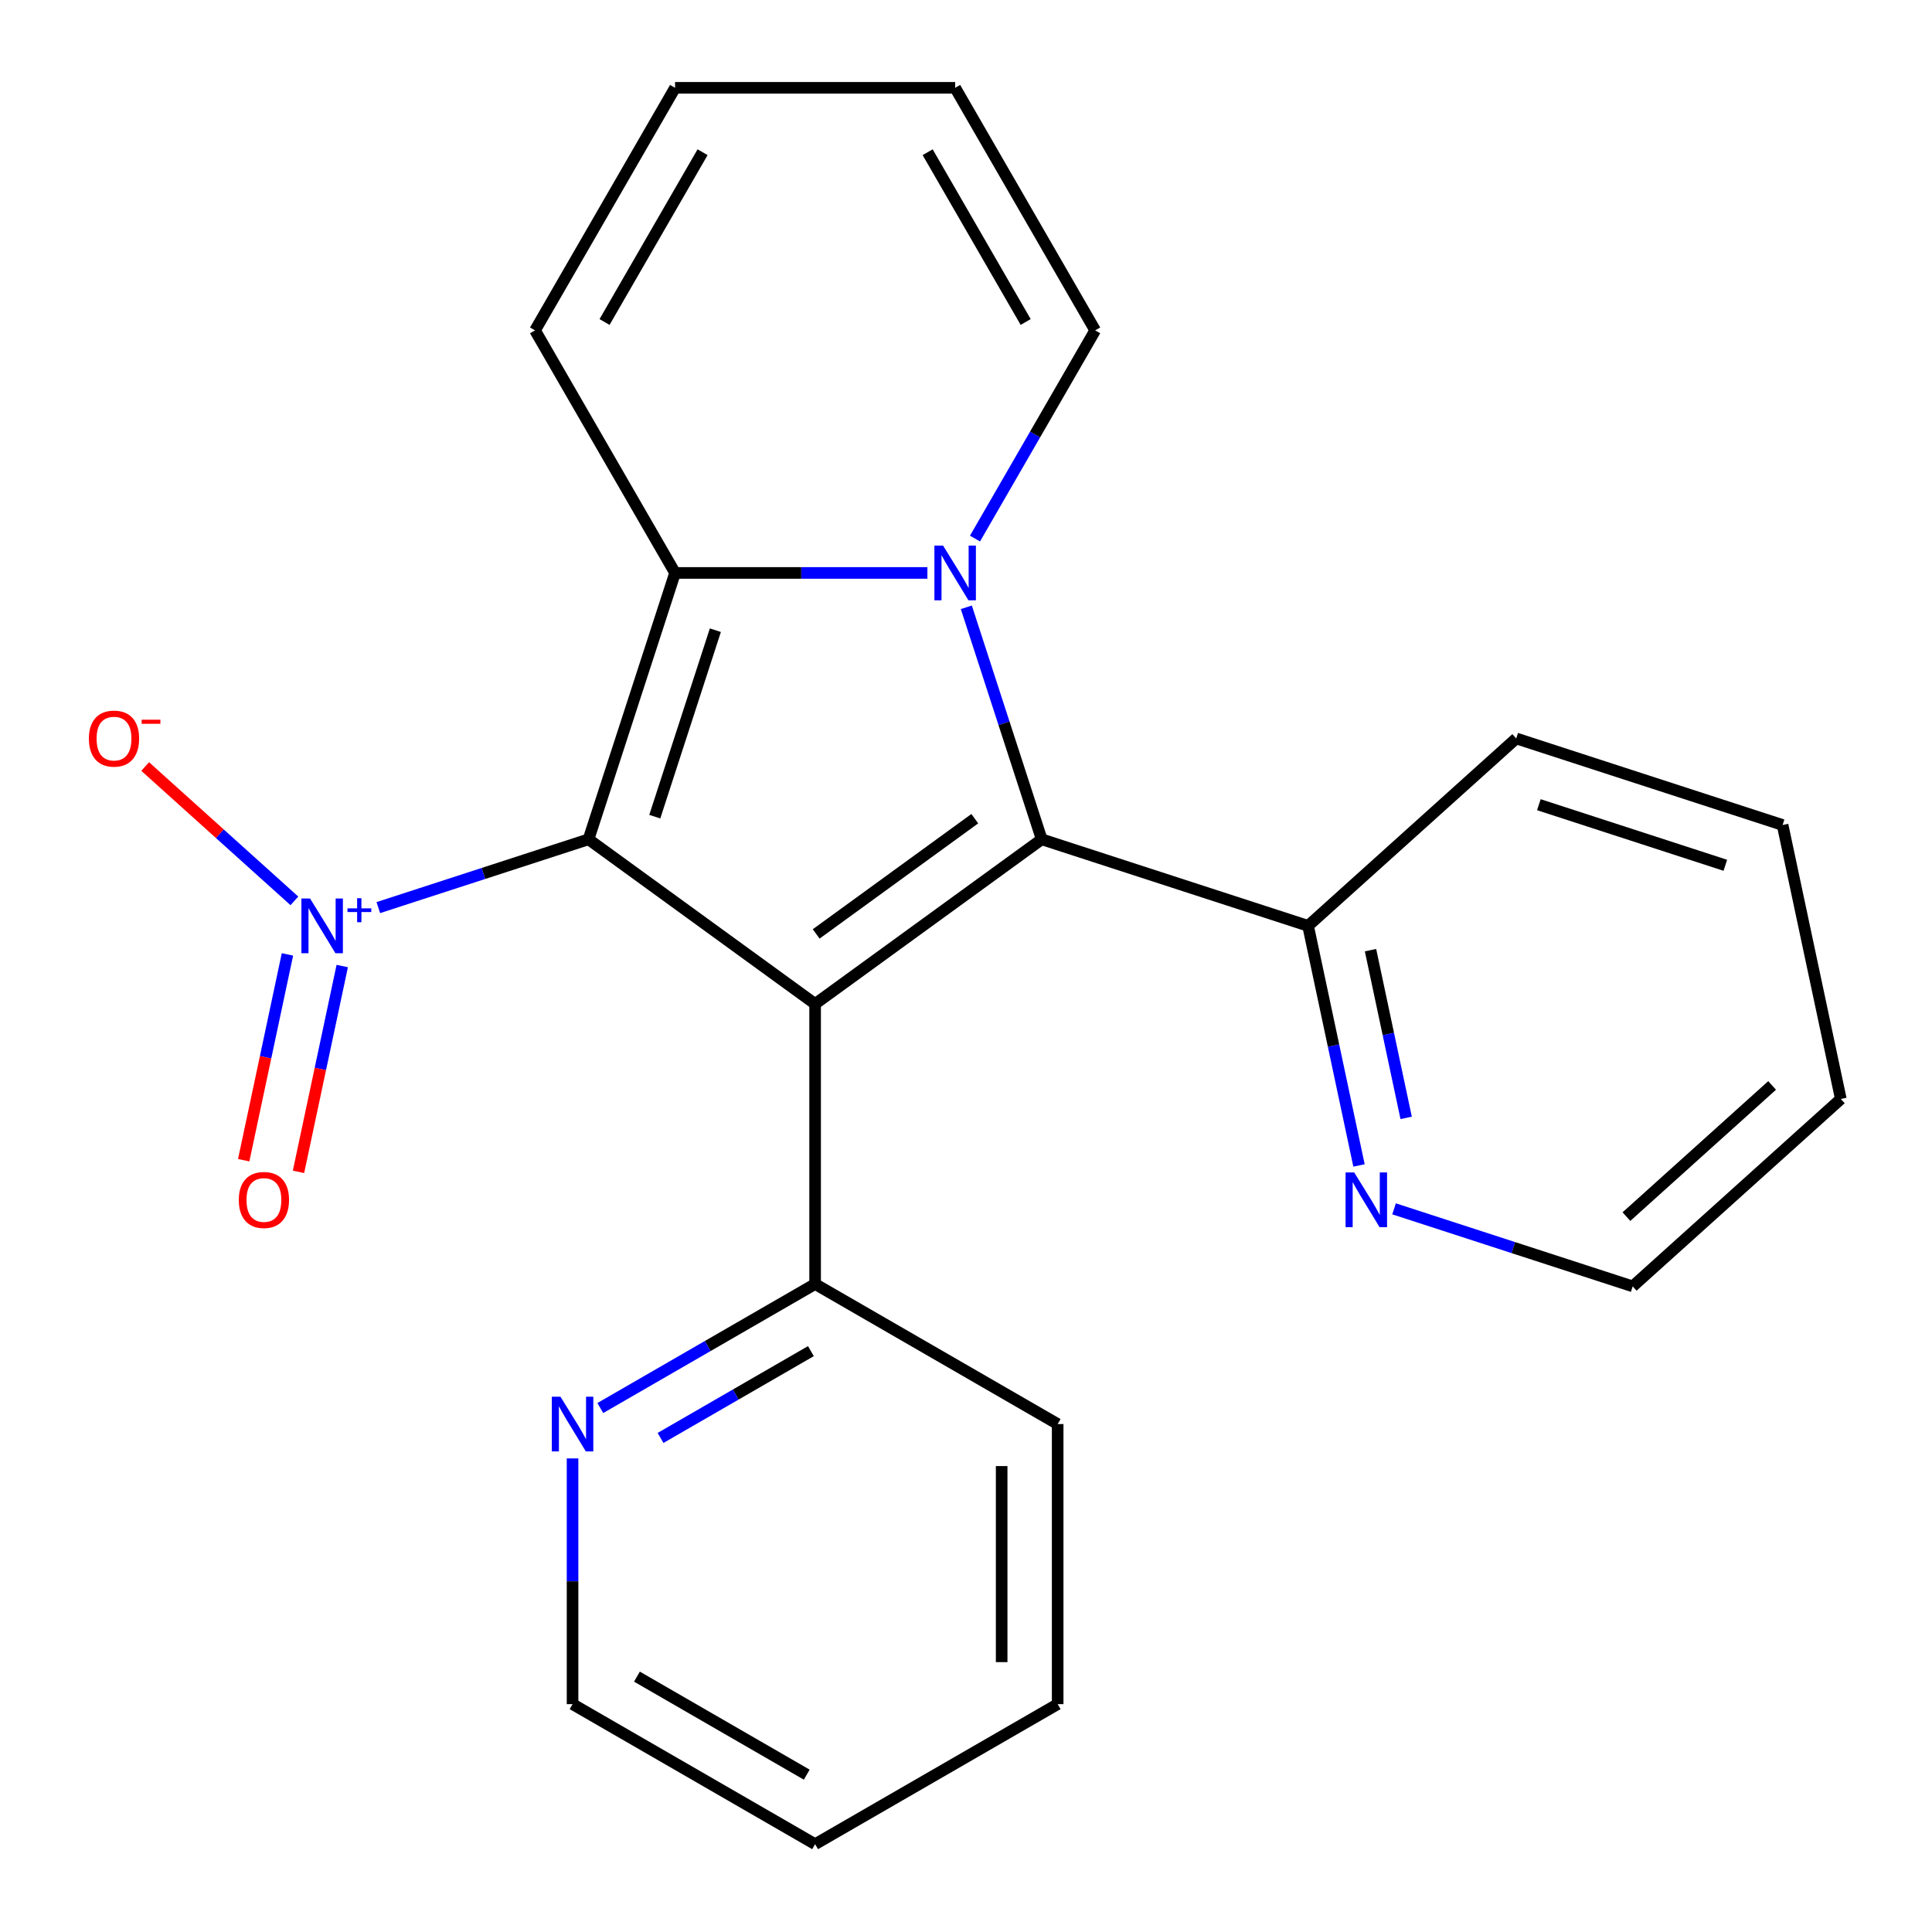 <?xml version='1.0' encoding='iso-8859-1'?>
<svg version='1.1' baseProfile='full'
              xmlns='http://www.w3.org/2000/svg'
                      xmlns:rdkit='http://www.rdkit.org/xml'
                      xmlns:xlink='http://www.w3.org/1999/xlink'
                  xml:space='preserve'
width='1000px' height='1000px' viewBox='0 0 1000 1000'>
<!-- END OF HEADER -->
<rect style='opacity:1.0;fill:#FFFFFF;stroke:none' width='1000' height='1000' x='0' y='0'> </rect>
<path class='bond-0' d='M 304.618,434.424 L 421.901,519.636' style='fill:none;fill-rule:evenodd;stroke:#000000;stroke-width:6px;stroke-linecap:butt;stroke-linejoin:miter;stroke-opacity:1' />
<path class='bond-2' d='M 304.618,434.424 L 349.416,296.55' style='fill:none;fill-rule:evenodd;stroke:#000000;stroke-width:6px;stroke-linecap:butt;stroke-linejoin:miter;stroke-opacity:1' />
<path class='bond-2' d='M 338.913,422.703 L 370.272,326.191' style='fill:none;fill-rule:evenodd;stroke:#000000;stroke-width:6px;stroke-linecap:butt;stroke-linejoin:miter;stroke-opacity:1' />
<path class='bond-4' d='M 304.618,434.424 L 250.215,452.101' style='fill:none;fill-rule:evenodd;stroke:#000000;stroke-width:6px;stroke-linecap:butt;stroke-linejoin:miter;stroke-opacity:1' />
<path class='bond-4' d='M 250.215,452.101 L 195.813,469.778' style='fill:none;fill-rule:evenodd;stroke:#0000FF;stroke-width:6px;stroke-linecap:butt;stroke-linejoin:miter;stroke-opacity:1' />
<path class='bond-3' d='M 421.901,519.636 L 539.184,434.424' style='fill:none;fill-rule:evenodd;stroke:#000000;stroke-width:6px;stroke-linecap:butt;stroke-linejoin:miter;stroke-opacity:1' />
<path class='bond-3' d='M 422.452,483.397 L 504.55,423.749' style='fill:none;fill-rule:evenodd;stroke:#000000;stroke-width:6px;stroke-linecap:butt;stroke-linejoin:miter;stroke-opacity:1' />
<path class='bond-5' d='M 421.901,519.636 L 421.901,664.606' style='fill:none;fill-rule:evenodd;stroke:#000000;stroke-width:6px;stroke-linecap:butt;stroke-linejoin:miter;stroke-opacity:1' />
<path class='bond-1' d='M 480.022,296.55 L 414.719,296.55' style='fill:none;fill-rule:evenodd;stroke:#0000FF;stroke-width:6px;stroke-linecap:butt;stroke-linejoin:miter;stroke-opacity:1' />
<path class='bond-1' d='M 414.719,296.55 L 349.416,296.55' style='fill:none;fill-rule:evenodd;stroke:#000000;stroke-width:6px;stroke-linecap:butt;stroke-linejoin:miter;stroke-opacity:1' />
<path class='bond-7' d='M 504.654,278.766 L 535.763,224.884' style='fill:none;fill-rule:evenodd;stroke:#0000FF;stroke-width:6px;stroke-linecap:butt;stroke-linejoin:miter;stroke-opacity:1' />
<path class='bond-7' d='M 535.763,224.884 L 566.871,171.002' style='fill:none;fill-rule:evenodd;stroke:#000000;stroke-width:6px;stroke-linecap:butt;stroke-linejoin:miter;stroke-opacity:1' />
<path class='bond-23' d='M 500.165,314.334 L 519.675,374.379' style='fill:none;fill-rule:evenodd;stroke:#0000FF;stroke-width:6px;stroke-linecap:butt;stroke-linejoin:miter;stroke-opacity:1' />
<path class='bond-23' d='M 519.675,374.379 L 539.184,434.424' style='fill:none;fill-rule:evenodd;stroke:#000000;stroke-width:6px;stroke-linecap:butt;stroke-linejoin:miter;stroke-opacity:1' />
<path class='bond-8' d='M 349.416,296.55 L 276.931,171.002' style='fill:none;fill-rule:evenodd;stroke:#000000;stroke-width:6px;stroke-linecap:butt;stroke-linejoin:miter;stroke-opacity:1' />
<path class='bond-6' d='M 539.184,434.424 L 677.059,479.223' style='fill:none;fill-rule:evenodd;stroke:#000000;stroke-width:6px;stroke-linecap:butt;stroke-linejoin:miter;stroke-opacity:1' />
<path class='bond-9' d='M 152.379,466.289 L 113.765,431.521' style='fill:none;fill-rule:evenodd;stroke:#0000FF;stroke-width:6px;stroke-linecap:butt;stroke-linejoin:miter;stroke-opacity:1' />
<path class='bond-9' d='M 113.765,431.521 L 75.151,396.752' style='fill:none;fill-rule:evenodd;stroke:#FF0000;stroke-width:6px;stroke-linecap:butt;stroke-linejoin:miter;stroke-opacity:1' />
<path class='bond-10' d='M 148.783,493.993 L 137.462,547.257' style='fill:none;fill-rule:evenodd;stroke:#0000FF;stroke-width:6px;stroke-linecap:butt;stroke-linejoin:miter;stroke-opacity:1' />
<path class='bond-10' d='M 137.462,547.257 L 126.14,600.521' style='fill:none;fill-rule:evenodd;stroke:#FF0000;stroke-width:6px;stroke-linecap:butt;stroke-linejoin:miter;stroke-opacity:1' />
<path class='bond-10' d='M 177.144,500.021 L 165.822,553.285' style='fill:none;fill-rule:evenodd;stroke:#0000FF;stroke-width:6px;stroke-linecap:butt;stroke-linejoin:miter;stroke-opacity:1' />
<path class='bond-10' d='M 165.822,553.285 L 154.5,606.549' style='fill:none;fill-rule:evenodd;stroke:#FF0000;stroke-width:6px;stroke-linecap:butt;stroke-linejoin:miter;stroke-opacity:1' />
<path class='bond-11' d='M 421.901,664.606 L 366.31,696.701' style='fill:none;fill-rule:evenodd;stroke:#000000;stroke-width:6px;stroke-linecap:butt;stroke-linejoin:miter;stroke-opacity:1' />
<path class='bond-11' d='M 366.31,696.701 L 310.718,728.797' style='fill:none;fill-rule:evenodd;stroke:#0000FF;stroke-width:6px;stroke-linecap:butt;stroke-linejoin:miter;stroke-opacity:1' />
<path class='bond-11' d='M 419.721,699.344 L 380.807,721.811' style='fill:none;fill-rule:evenodd;stroke:#000000;stroke-width:6px;stroke-linecap:butt;stroke-linejoin:miter;stroke-opacity:1' />
<path class='bond-11' d='M 380.807,721.811 L 341.892,744.278' style='fill:none;fill-rule:evenodd;stroke:#0000FF;stroke-width:6px;stroke-linecap:butt;stroke-linejoin:miter;stroke-opacity:1' />
<path class='bond-17' d='M 421.901,664.606 L 547.449,737.091' style='fill:none;fill-rule:evenodd;stroke:#000000;stroke-width:6px;stroke-linecap:butt;stroke-linejoin:miter;stroke-opacity:1' />
<path class='bond-12' d='M 677.059,479.223 L 690.239,541.231' style='fill:none;fill-rule:evenodd;stroke:#000000;stroke-width:6px;stroke-linecap:butt;stroke-linejoin:miter;stroke-opacity:1' />
<path class='bond-12' d='M 690.239,541.231 L 703.42,603.24' style='fill:none;fill-rule:evenodd;stroke:#0000FF;stroke-width:6px;stroke-linecap:butt;stroke-linejoin:miter;stroke-opacity:1' />
<path class='bond-12' d='M 709.374,491.797 L 718.6,535.203' style='fill:none;fill-rule:evenodd;stroke:#000000;stroke-width:6px;stroke-linecap:butt;stroke-linejoin:miter;stroke-opacity:1' />
<path class='bond-12' d='M 718.6,535.203 L 727.826,578.61' style='fill:none;fill-rule:evenodd;stroke:#0000FF;stroke-width:6px;stroke-linecap:butt;stroke-linejoin:miter;stroke-opacity:1' />
<path class='bond-18' d='M 677.059,479.223 L 784.793,382.219' style='fill:none;fill-rule:evenodd;stroke:#000000;stroke-width:6px;stroke-linecap:butt;stroke-linejoin:miter;stroke-opacity:1' />
<path class='bond-24' d='M 566.871,171.002 L 494.386,45.455' style='fill:none;fill-rule:evenodd;stroke:#000000;stroke-width:6px;stroke-linecap:butt;stroke-linejoin:miter;stroke-opacity:1' />
<path class='bond-24' d='M 530.889,166.667 L 480.15,78.784' style='fill:none;fill-rule:evenodd;stroke:#000000;stroke-width:6px;stroke-linecap:butt;stroke-linejoin:miter;stroke-opacity:1' />
<path class='bond-14' d='M 276.931,171.002 L 349.416,45.455' style='fill:none;fill-rule:evenodd;stroke:#000000;stroke-width:6px;stroke-linecap:butt;stroke-linejoin:miter;stroke-opacity:1' />
<path class='bond-14' d='M 312.914,166.667 L 363.653,78.784' style='fill:none;fill-rule:evenodd;stroke:#000000;stroke-width:6px;stroke-linecap:butt;stroke-linejoin:miter;stroke-opacity:1' />
<path class='bond-15' d='M 296.354,754.875 L 296.354,818.468' style='fill:none;fill-rule:evenodd;stroke:#0000FF;stroke-width:6px;stroke-linecap:butt;stroke-linejoin:miter;stroke-opacity:1' />
<path class='bond-15' d='M 296.354,818.468 L 296.354,882.06' style='fill:none;fill-rule:evenodd;stroke:#000000;stroke-width:6px;stroke-linecap:butt;stroke-linejoin:miter;stroke-opacity:1' />
<path class='bond-16' d='M 721.564,625.692 L 783.319,645.757' style='fill:none;fill-rule:evenodd;stroke:#0000FF;stroke-width:6px;stroke-linecap:butt;stroke-linejoin:miter;stroke-opacity:1' />
<path class='bond-16' d='M 783.319,645.757 L 845.075,665.823' style='fill:none;fill-rule:evenodd;stroke:#000000;stroke-width:6px;stroke-linecap:butt;stroke-linejoin:miter;stroke-opacity:1' />
<path class='bond-13' d='M 494.386,45.455 L 349.416,45.455' style='fill:none;fill-rule:evenodd;stroke:#000000;stroke-width:6px;stroke-linecap:butt;stroke-linejoin:miter;stroke-opacity:1' />
<path class='bond-25' d='M 296.354,882.06 L 421.901,954.545' style='fill:none;fill-rule:evenodd;stroke:#000000;stroke-width:6px;stroke-linecap:butt;stroke-linejoin:miter;stroke-opacity:1' />
<path class='bond-25' d='M 329.683,867.824 L 417.566,918.563' style='fill:none;fill-rule:evenodd;stroke:#000000;stroke-width:6px;stroke-linecap:butt;stroke-linejoin:miter;stroke-opacity:1' />
<path class='bond-26' d='M 845.075,665.823 L 952.808,568.819' style='fill:none;fill-rule:evenodd;stroke:#000000;stroke-width:6px;stroke-linecap:butt;stroke-linejoin:miter;stroke-opacity:1' />
<path class='bond-26' d='M 841.834,629.725 L 917.247,561.823' style='fill:none;fill-rule:evenodd;stroke:#000000;stroke-width:6px;stroke-linecap:butt;stroke-linejoin:miter;stroke-opacity:1' />
<path class='bond-22' d='M 547.449,737.091 L 547.449,882.06' style='fill:none;fill-rule:evenodd;stroke:#000000;stroke-width:6px;stroke-linecap:butt;stroke-linejoin:miter;stroke-opacity:1' />
<path class='bond-22' d='M 518.455,758.836 L 518.455,860.315' style='fill:none;fill-rule:evenodd;stroke:#000000;stroke-width:6px;stroke-linecap:butt;stroke-linejoin:miter;stroke-opacity:1' />
<path class='bond-21' d='M 784.793,382.219 L 922.667,427.017' style='fill:none;fill-rule:evenodd;stroke:#000000;stroke-width:6px;stroke-linecap:butt;stroke-linejoin:miter;stroke-opacity:1' />
<path class='bond-21' d='M 796.514,416.513 L 893.027,447.872' style='fill:none;fill-rule:evenodd;stroke:#000000;stroke-width:6px;stroke-linecap:butt;stroke-linejoin:miter;stroke-opacity:1' />
<path class='bond-19' d='M 952.808,568.819 L 922.667,427.017' style='fill:none;fill-rule:evenodd;stroke:#000000;stroke-width:6px;stroke-linecap:butt;stroke-linejoin:miter;stroke-opacity:1' />
<path class='bond-20' d='M 421.901,954.545 L 547.449,882.06' style='fill:none;fill-rule:evenodd;stroke:#000000;stroke-width:6px;stroke-linecap:butt;stroke-linejoin:miter;stroke-opacity:1' />
<path  class='atom-2' d='M 488.126 282.39
L 497.406 297.39
Q 498.326 298.87, 499.806 301.55
Q 501.286 304.23, 501.366 304.39
L 501.366 282.39
L 505.126 282.39
L 505.126 310.71
L 501.246 310.71
L 491.286 294.31
Q 490.126 292.39, 488.886 290.19
Q 487.686 287.99, 487.326 287.31
L 487.326 310.71
L 483.646 310.71
L 483.646 282.39
L 488.126 282.39
' fill='#0000FF'/>
<path  class='atom-5' d='M 160.484 465.063
L 169.764 480.063
Q 170.684 481.543, 172.164 484.223
Q 173.644 486.903, 173.724 487.063
L 173.724 465.063
L 177.484 465.063
L 177.484 493.383
L 173.604 493.383
L 163.644 476.983
Q 162.484 475.063, 161.244 472.863
Q 160.044 470.663, 159.684 469.983
L 159.684 493.383
L 156.004 493.383
L 156.004 465.063
L 160.484 465.063
' fill='#0000FF'/>
<path  class='atom-5' d='M 179.86 470.167
L 184.849 470.167
L 184.849 464.914
L 187.067 464.914
L 187.067 470.167
L 192.188 470.167
L 192.188 472.068
L 187.067 472.068
L 187.067 477.348
L 184.849 477.348
L 184.849 472.068
L 179.86 472.068
L 179.86 470.167
' fill='#0000FF'/>
<path  class='atom-10' d='M 46.01 382.299
Q 46.01 375.499, 49.37 371.699
Q 52.73 367.899, 59.01 367.899
Q 65.29 367.899, 68.65 371.699
Q 72.01 375.499, 72.01 382.299
Q 72.01 389.179, 68.61 393.099
Q 65.21 396.979, 59.01 396.979
Q 52.77 396.979, 49.37 393.099
Q 46.01 389.219, 46.01 382.299
M 59.01 393.779
Q 63.33 393.779, 65.65 390.899
Q 68.01 387.979, 68.01 382.299
Q 68.01 376.739, 65.65 373.939
Q 63.33 371.099, 59.01 371.099
Q 54.69 371.099, 52.33 373.899
Q 50.01 376.699, 50.01 382.299
Q 50.01 388.019, 52.33 390.899
Q 54.69 393.779, 59.01 393.779
' fill='#FF0000'/>
<path  class='atom-10' d='M 73.33 372.521
L 83.019 372.521
L 83.019 374.633
L 73.33 374.633
L 73.33 372.521
' fill='#FF0000'/>
<path  class='atom-11' d='M 123.603 621.105
Q 123.603 614.305, 126.963 610.505
Q 130.323 606.705, 136.603 606.705
Q 142.883 606.705, 146.243 610.505
Q 149.603 614.305, 149.603 621.105
Q 149.603 627.985, 146.203 631.905
Q 142.803 635.785, 136.603 635.785
Q 130.363 635.785, 126.963 631.905
Q 123.603 628.025, 123.603 621.105
M 136.603 632.585
Q 140.923 632.585, 143.243 629.705
Q 145.603 626.785, 145.603 621.105
Q 145.603 615.545, 143.243 612.745
Q 140.923 609.905, 136.603 609.905
Q 132.283 609.905, 129.923 612.705
Q 127.603 615.505, 127.603 621.105
Q 127.603 626.825, 129.923 629.705
Q 132.283 632.585, 136.603 632.585
' fill='#FF0000'/>
<path  class='atom-12' d='M 290.094 722.931
L 299.374 737.931
Q 300.294 739.411, 301.774 742.091
Q 303.254 744.771, 303.334 744.931
L 303.334 722.931
L 307.094 722.931
L 307.094 751.251
L 303.214 751.251
L 293.254 734.851
Q 292.094 732.931, 290.854 730.731
Q 289.654 728.531, 289.294 727.851
L 289.294 751.251
L 285.614 751.251
L 285.614 722.931
L 290.094 722.931
' fill='#0000FF'/>
<path  class='atom-13' d='M 700.94 606.865
L 710.22 621.865
Q 711.14 623.345, 712.62 626.025
Q 714.1 628.705, 714.18 628.865
L 714.18 606.865
L 717.94 606.865
L 717.94 635.185
L 714.06 635.185
L 704.1 618.785
Q 702.94 616.865, 701.7 614.665
Q 700.5 612.465, 700.14 611.785
L 700.14 635.185
L 696.46 635.185
L 696.46 606.865
L 700.94 606.865
' fill='#0000FF'/>
</svg>
